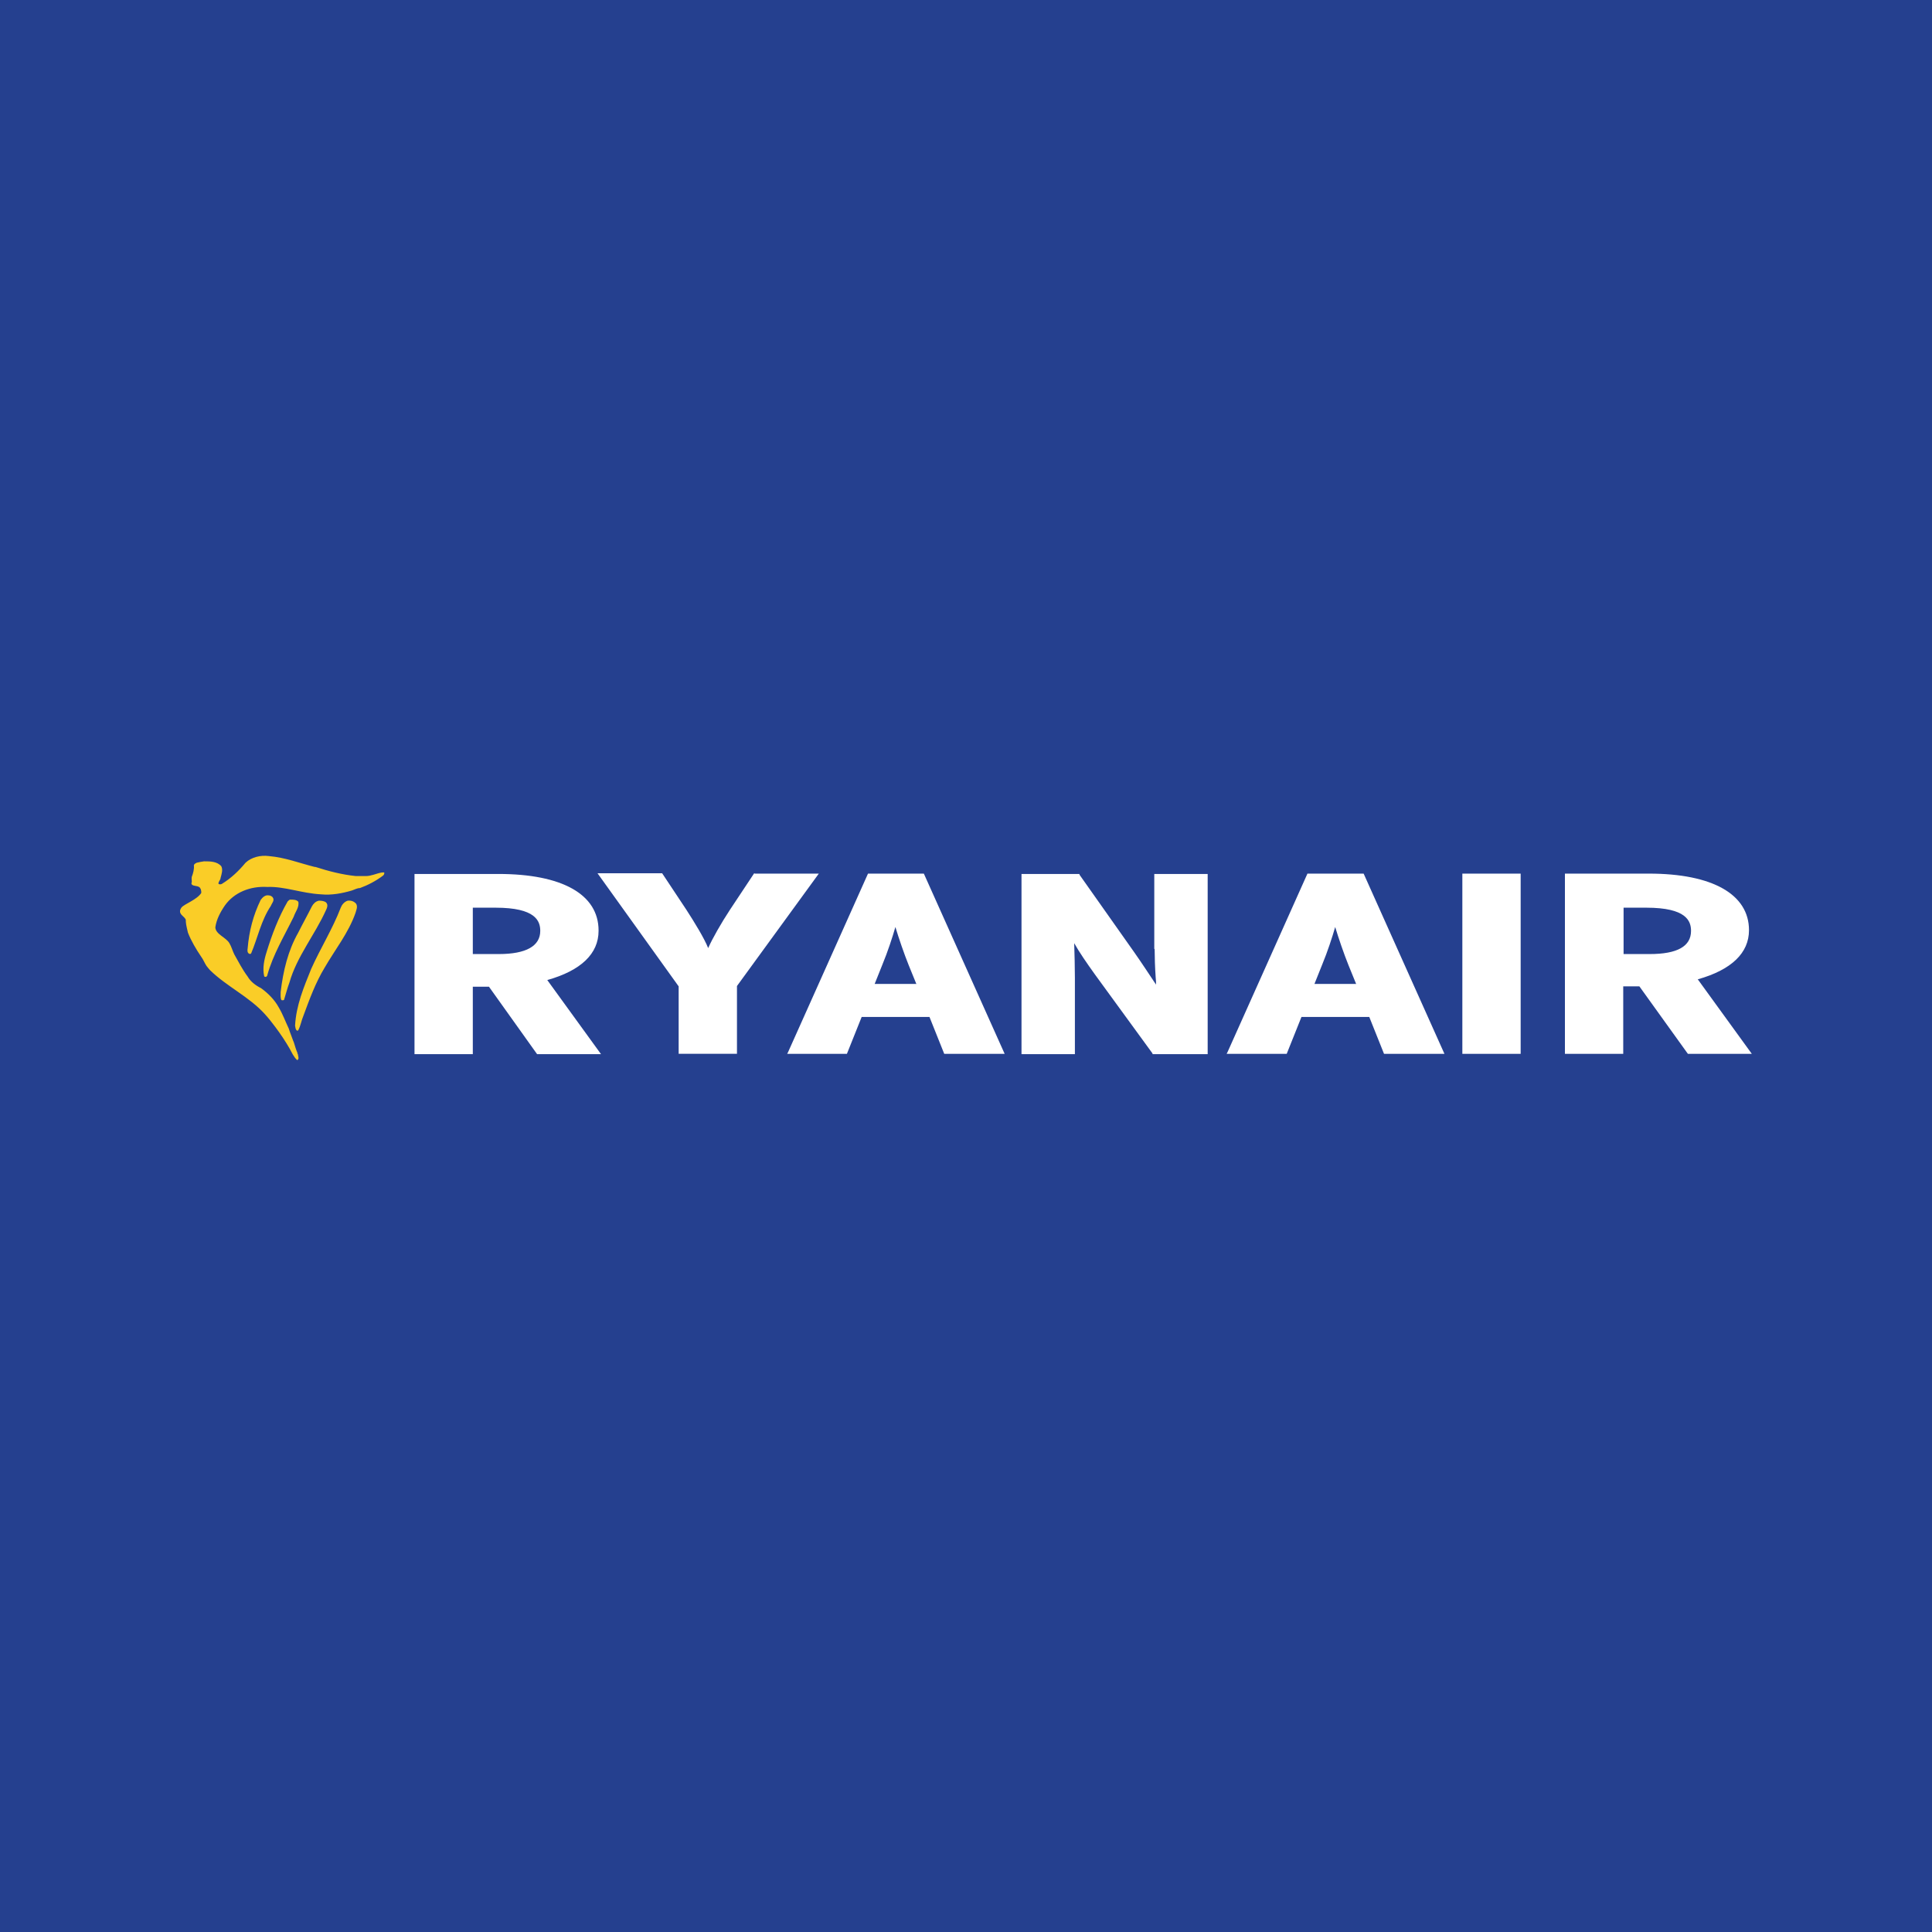 <?xml version="1.0" encoding="UTF-8"?>
<svg id="FR" xmlns="http://www.w3.org/2000/svg" viewBox="0 0 55 55">
  <defs>
    <style>
      .cls-1 {
        fill: #25408f;
      }

      .cls-2 {
        fill: #fff;
      }

      .cls-3 {
        fill: #facd27;
      }
    </style>
  </defs>
  <g id="from_ryanair" data-name="from ryanair">
    <g id="Layer_1" data-name="Layer 1">
      <rect class="cls-1" x="0" width="55" height="55"/>
      <g>
        <path class="cls-2" d="M17.04,26.49c0-1.03-1.04-1.61-2.85-1.61h-2.39v5.13h1.66v-1.92h.46l1.37,1.92h1.82l-1.53-2.11c.96-.27,1.46-.75,1.46-1.4h0ZM13.46,25.84h.65c1.14,0,1.27.38,1.27.66,0,.43-.4.66-1.18.66h-.74v-1.32h0ZM21.49,24.87h1.82l-2.33,3.2v1.93h-1.66v-1.92l-2.31-3.22h1.84l.69,1.04c.22.34.51.81.62,1.09.12-.27.37-.71.62-1.09l.69-1.04h0ZM24.71,24.87h1.59l2.3,5.13h-1.72l-.42-1.05h-1.93l-.42,1.05h-1.7l.03-.06,2.27-5.07h0ZM26.09,28.02l-.22-.54c-.13-.32-.29-.79-.38-1.09-.08.28-.22.71-.37,1.07l-.22.55h1.18ZM32.86,27.01v-2.13h1.52v5.13h-1.57v-.02s-1.64-2.25-1.64-2.25c-.23-.32-.45-.64-.59-.89.01.3.02.71.02.99v2.17h-1.52v-5.13h1.65v.02s1.56,2.21,1.56,2.21c.19.27.44.65.62.92,0-.06,0-.13-.01-.2-.02-.28-.03-.6-.03-.81h0ZM37.23,24.87h1.59l2.3,5.13h-1.72l-.42-1.05h-1.93l-.42,1.05h-1.71l.03-.06,2.27-5.07h0ZM38.61,28.02l-.22-.54c-.13-.32-.29-.79-.38-1.09-.08.28-.22.71-.37,1.07l-.22.55h1.18ZM41.63,24.87h1.66v5.13h-1.66v-5.13h0ZM48.34,27.89l1.53,2.11h-1.82l-1.38-1.92h-.46v1.92h-1.66v-5.13h2.39c1.81,0,2.85.59,2.85,1.61,0,.65-.5,1.13-1.46,1.4h0ZM46.22,25.84v1.32h.74c.79,0,1.18-.22,1.18-.66,0-.28-.13-.66-1.27-.66h-.65Z"/>
        <path class="cls-3" d="M8.98,24.68c.37.12.76.22,1.15.26h.28s0,0,0,0c.16,0,.29-.07.45-.1.02,0,.06-.01.08,0,0,.03,0,.06-.04.09-.2.15-.43.27-.65.35h0c-.07,0-.15.04-.23.07-.27.08-.58.14-.88.11-.56-.03-1.04-.23-1.53-.21-.49-.03-.95.16-1.21.53-.13.19-.24.4-.27.62.01.2.3.28.4.45.06.1.09.22.14.32.12.21.23.43.38.63h0c.08.14.22.25.38.33.21.15.39.34.5.54h0c.12.2.19.4.29.61.04.13.09.24.13.36.01.01.01.03.02.05.03.1.06.2.1.29-.02.01.01.02.01.03,0,.05.05.14-.02.17-.1-.09-.16-.23-.21-.32-.12-.21-.26-.42-.41-.62h0c-.09-.12-.19-.25-.3-.37-.44-.49-1.09-.79-1.56-1.25h0s-.07-.08-.1-.12h0c-.06-.09-.09-.18-.15-.26h0c-.15-.22-.29-.46-.38-.69-.02-.1-.05-.19-.06-.31v-.04c0-.11-.27-.17-.12-.37.09-.1.44-.22.56-.41,0-.03,0-.06-.01-.09,0-.02-.02-.04-.03-.06-.07-.08-.25-.02-.24-.14.02,0,0-.02.01-.02,0-.06-.01-.1,0-.15.04-.1.07-.22.06-.32,0-.04.04-.06.08-.08.08-.02.14-.03.21-.04h0c.17,0,.37,0,.49.14.05.1.01.22-.02.33,0,.06-.07.11-.06.17.02.02.07.02.1,0,.26-.16.48-.37.67-.6.17-.16.43-.22.66-.19.47.04.87.2,1.31.31h0ZM7.76,25.54c.07.09-.02.17-.05.25-.28.42-.37.9-.56,1.35-.01.02-.04.02-.06.01-.05-.03-.05-.09-.04-.15.04-.49.16-.95.37-1.38.05-.07.13-.15.23-.13.04,0,.08.02.11.05h0ZM8.49,25.66c.04.16-.08.29-.13.44-.27.55-.59,1.08-.75,1.66,0,.02-.02.04-.04.05-.02,0-.04,0-.05-.02-.05-.23,0-.47.07-.69.15-.49.34-.99.6-1.44.03-.02.03-.04.07-.05.09,0,.18,0,.23.06h0ZM9.28,25.69c.07.06.03.16,0,.22-.32.71-.83,1.32-1.04,2.06-.06.16-.1.32-.15.48,0,.03-.05.03-.08.02-.03-.07-.02-.15-.02-.23.07-.6.21-1.18.5-1.69.13-.26.26-.49.39-.75.04-.07.1-.14.2-.16.07,0,.14.01.19.04h0ZM10.14,25.73c.05.09,0,.18-.02.26-.2.57-.58,1.04-.88,1.56-.26.43-.43.9-.6,1.36-.06.14-.08.29-.15.42,0,.02-.02,0-.04.01-.04-.04-.04-.09-.05-.14.03-.58.25-1.1.46-1.62.26-.58.61-1.14.84-1.74.03-.08.1-.17.2-.2.1-.01.18.02.24.09h0Z"/>
      </g>
    </g>
  </g>
</svg>